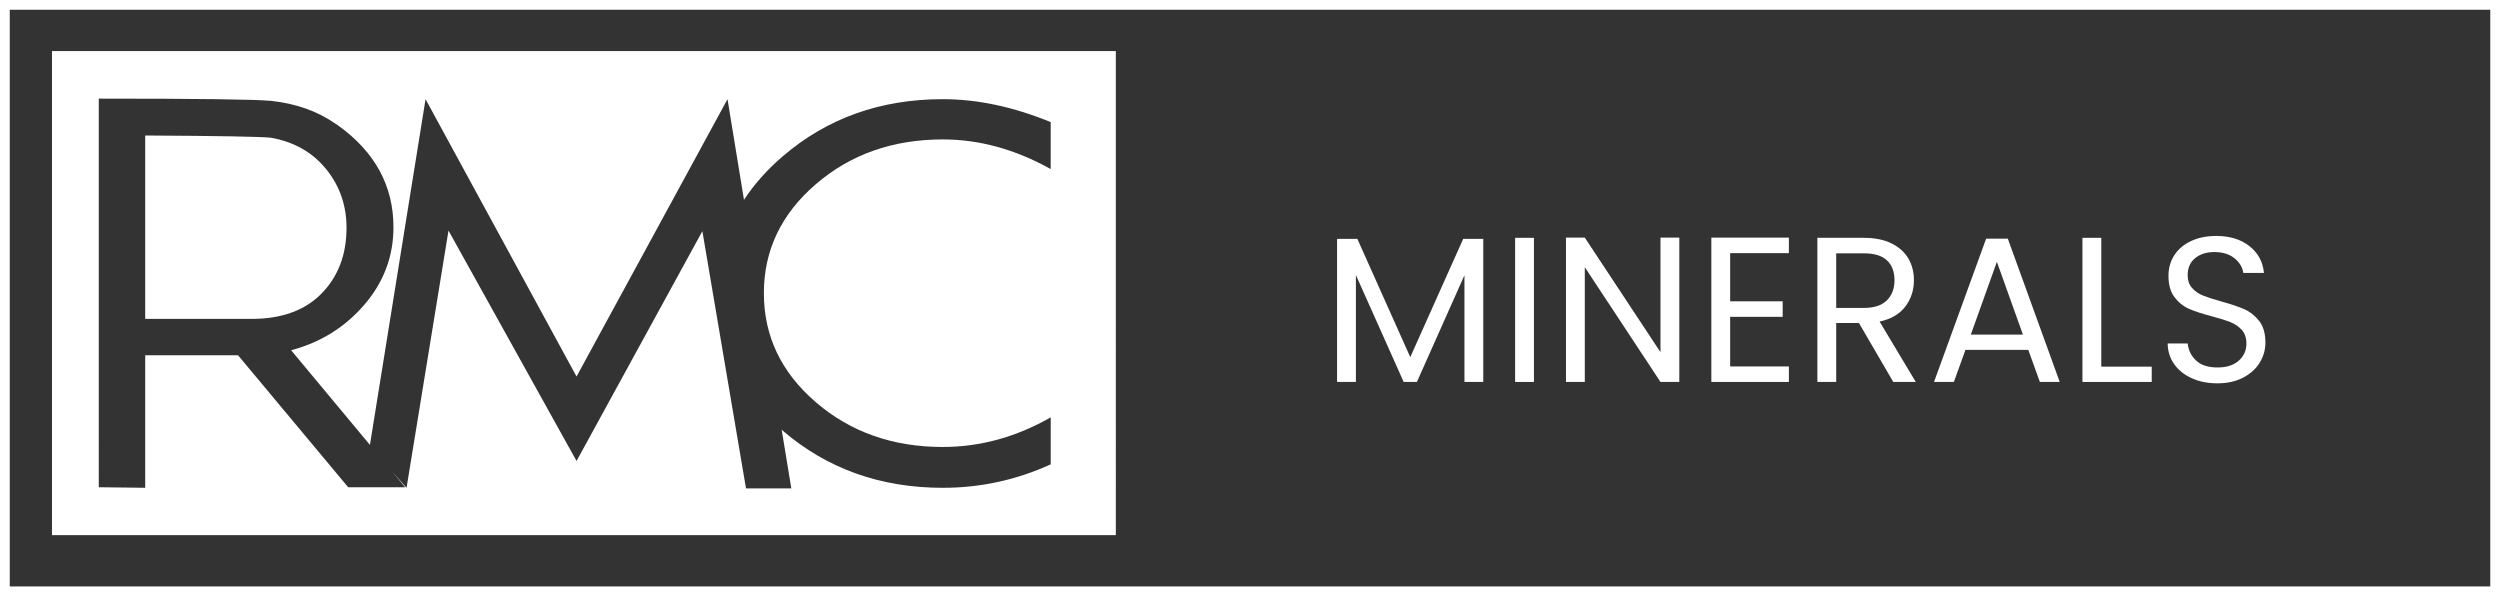 <svg xmlns="http://www.w3.org/2000/svg" id="Layer_1" data-name="Layer 1" viewBox="0 0 1000 238.47"><rect x="0" y="0" width="1000" height="238.47" fill="#333333" stroke="none"/><path d="m1000,238.47H0V0h1000v238.47ZM3.9,234.58h992.21V3.9H3.9v230.68Z" fill="#fff"></path><g><g><path d="m138.61,91.12c0-8.95-2.72-16.78-8.17-23.49-5.45-6.71-12.79-10.88-22.03-12.53-4.03-.45-20.8-.74-50.33-.9v73.36h42.5c12.08,0,21.43-3.39,28.07-10.18,6.63-6.78,9.96-15.54,9.96-26.28Z" fill="#fff"></path><path d="m20.79,20.42v193.64h425.54V20.42H20.79Zm399.5,47.21c-14.17-7.9-28.56-11.86-43.17-11.86-19.98,0-36.91,5.97-50.77,17.89-13.87,11.93-20.8,26.47-20.8,43.62s6.93,31.69,20.8,43.62c13.87,11.93,30.79,17.89,50.77,17.89,14.91,0,29.3-3.95,43.17-11.85v18.79c-13.72,6.26-28.11,9.39-43.17,9.39-24.9,0-46.23-7.61-63.97-22.81-.17-.15-.31-.3-.48-.45l3.85,23.49h-18.12l-17.45-102.89-50.33,91.93-51.22-92.16-16.78,102.89-5.68-6.4,5.14,6.17h-22.81l-44.06-52.79h-37.13v53.01l-18.57-.22V39.45c39.51,0,62.48.3,68.89.89,9.84,1.05,18.34,4.03,25.5,8.95.45.3.9.6,1.34.89,14.76,10.59,22.14,24.16,22.14,40.71,0,11.63-3.88,21.96-11.63,30.98-7.76,9.02-17.52,15.1-29.3,18.23l31.52,37.86,22.25-138.29,60.39,110.94,60.39-110.94,6.59,40.26c4.07-6.2,9.21-12.02,15.54-17.44,17.74-15.21,39.07-22.82,63.97-22.82,13.87,0,28.26,3.06,43.17,9.17v18.79Z" fill="#fff"></path></g><g><path d="m593.31,95.55v57.23h-7.53v-42.68l-19.02,42.68h-5.29l-19.11-42.76v42.76h-7.53v-57.23h8.11l21.17,47.31,21.17-47.31h8.02Z" fill="#fff"></path><path d="m613.58,95.13v57.65h-7.53v-57.65h7.53Z" fill="#fff"></path><path d="m671.72,152.78h-7.53l-30.27-45.9v45.9h-7.53v-57.73h7.53l30.27,45.82v-45.82h7.53v57.73Z" fill="#fff"></path><path d="m692.06,101.25v19.27h21.01v6.21h-21.01v19.85h23.49v6.2h-31.01v-57.73h31.01v6.21h-23.49Z" fill="#fff"></path><path d="m757.31,152.78l-13.73-23.57h-9.1v23.57h-7.53v-57.65h18.61c4.36,0,8.04.75,11.04,2.23,3,1.49,5.25,3.5,6.74,6.04,1.49,2.54,2.23,5.43,2.23,8.69,0,3.97-1.14,7.47-3.43,10.5-2.29,3.03-5.72,5.05-10.3,6.04l14.47,24.15h-9.01Zm-22.83-29.61h11.08c4.08,0,7.14-1,9.18-3.02,2.04-2.01,3.06-4.7,3.06-8.07s-1-6.07-3.02-7.94c-2.01-1.88-5.08-2.81-9.22-2.81h-11.08v21.83Z" fill="#fff"></path><path d="m811.32,139.96h-25.14l-4.63,12.82h-7.94l20.84-57.31h8.68l20.76,57.31h-7.94l-4.63-12.82Zm-2.15-6.12l-10.42-29.11-10.42,29.11h20.84Z" fill="#fff"></path><path d="m840.51,146.66h20.18v6.12h-27.71v-57.65h7.53v51.53Z" fill="#fff"></path><path d="m876.78,151.33c-3.01-1.35-5.36-3.23-7.07-5.62-1.71-2.4-2.59-5.17-2.65-8.32h8.02c.28,2.7,1.39,4.98,3.35,6.82,1.96,1.85,4.81,2.77,8.56,2.77s6.41-.89,8.48-2.69c2.06-1.79,3.1-4.1,3.1-6.91,0-2.2-.61-4-1.82-5.37s-2.73-2.42-4.55-3.14c-1.82-.72-4.27-1.49-7.36-2.32-3.8-.99-6.85-1.99-9.14-2.98-2.29-.99-4.25-2.55-5.87-4.67-1.63-2.12-2.44-4.97-2.44-8.56,0-3.14.8-5.93,2.4-8.35,1.6-2.43,3.85-4.3,6.74-5.62,2.9-1.32,6.22-1.99,9.96-1.99,5.41,0,9.83,1.35,13.27,4.05s5.39,6.28,5.83,10.75h-8.27c-.28-2.2-1.43-4.15-3.48-5.83-2.04-1.68-4.74-2.53-8.1-2.53-3.14,0-5.71.82-7.69,2.44-1.99,1.63-2.98,3.9-2.98,6.82,0,2.1.59,3.8,1.78,5.13,1.18,1.32,2.65,2.33,4.38,3.02,1.74.69,4.17,1.48,7.32,2.36,3.8,1.05,6.87,2.08,9.18,3.1,2.32,1.02,4.3,2.59,5.96,4.71,1.65,2.13,2.48,5,2.48,8.64,0,2.81-.74,5.46-2.23,7.94-1.49,2.48-3.7,4.5-6.62,6.04-2.93,1.54-6.37,2.31-10.34,2.31s-7.21-.67-10.21-2.02Z" fill="#fff"></path></g></g></svg>